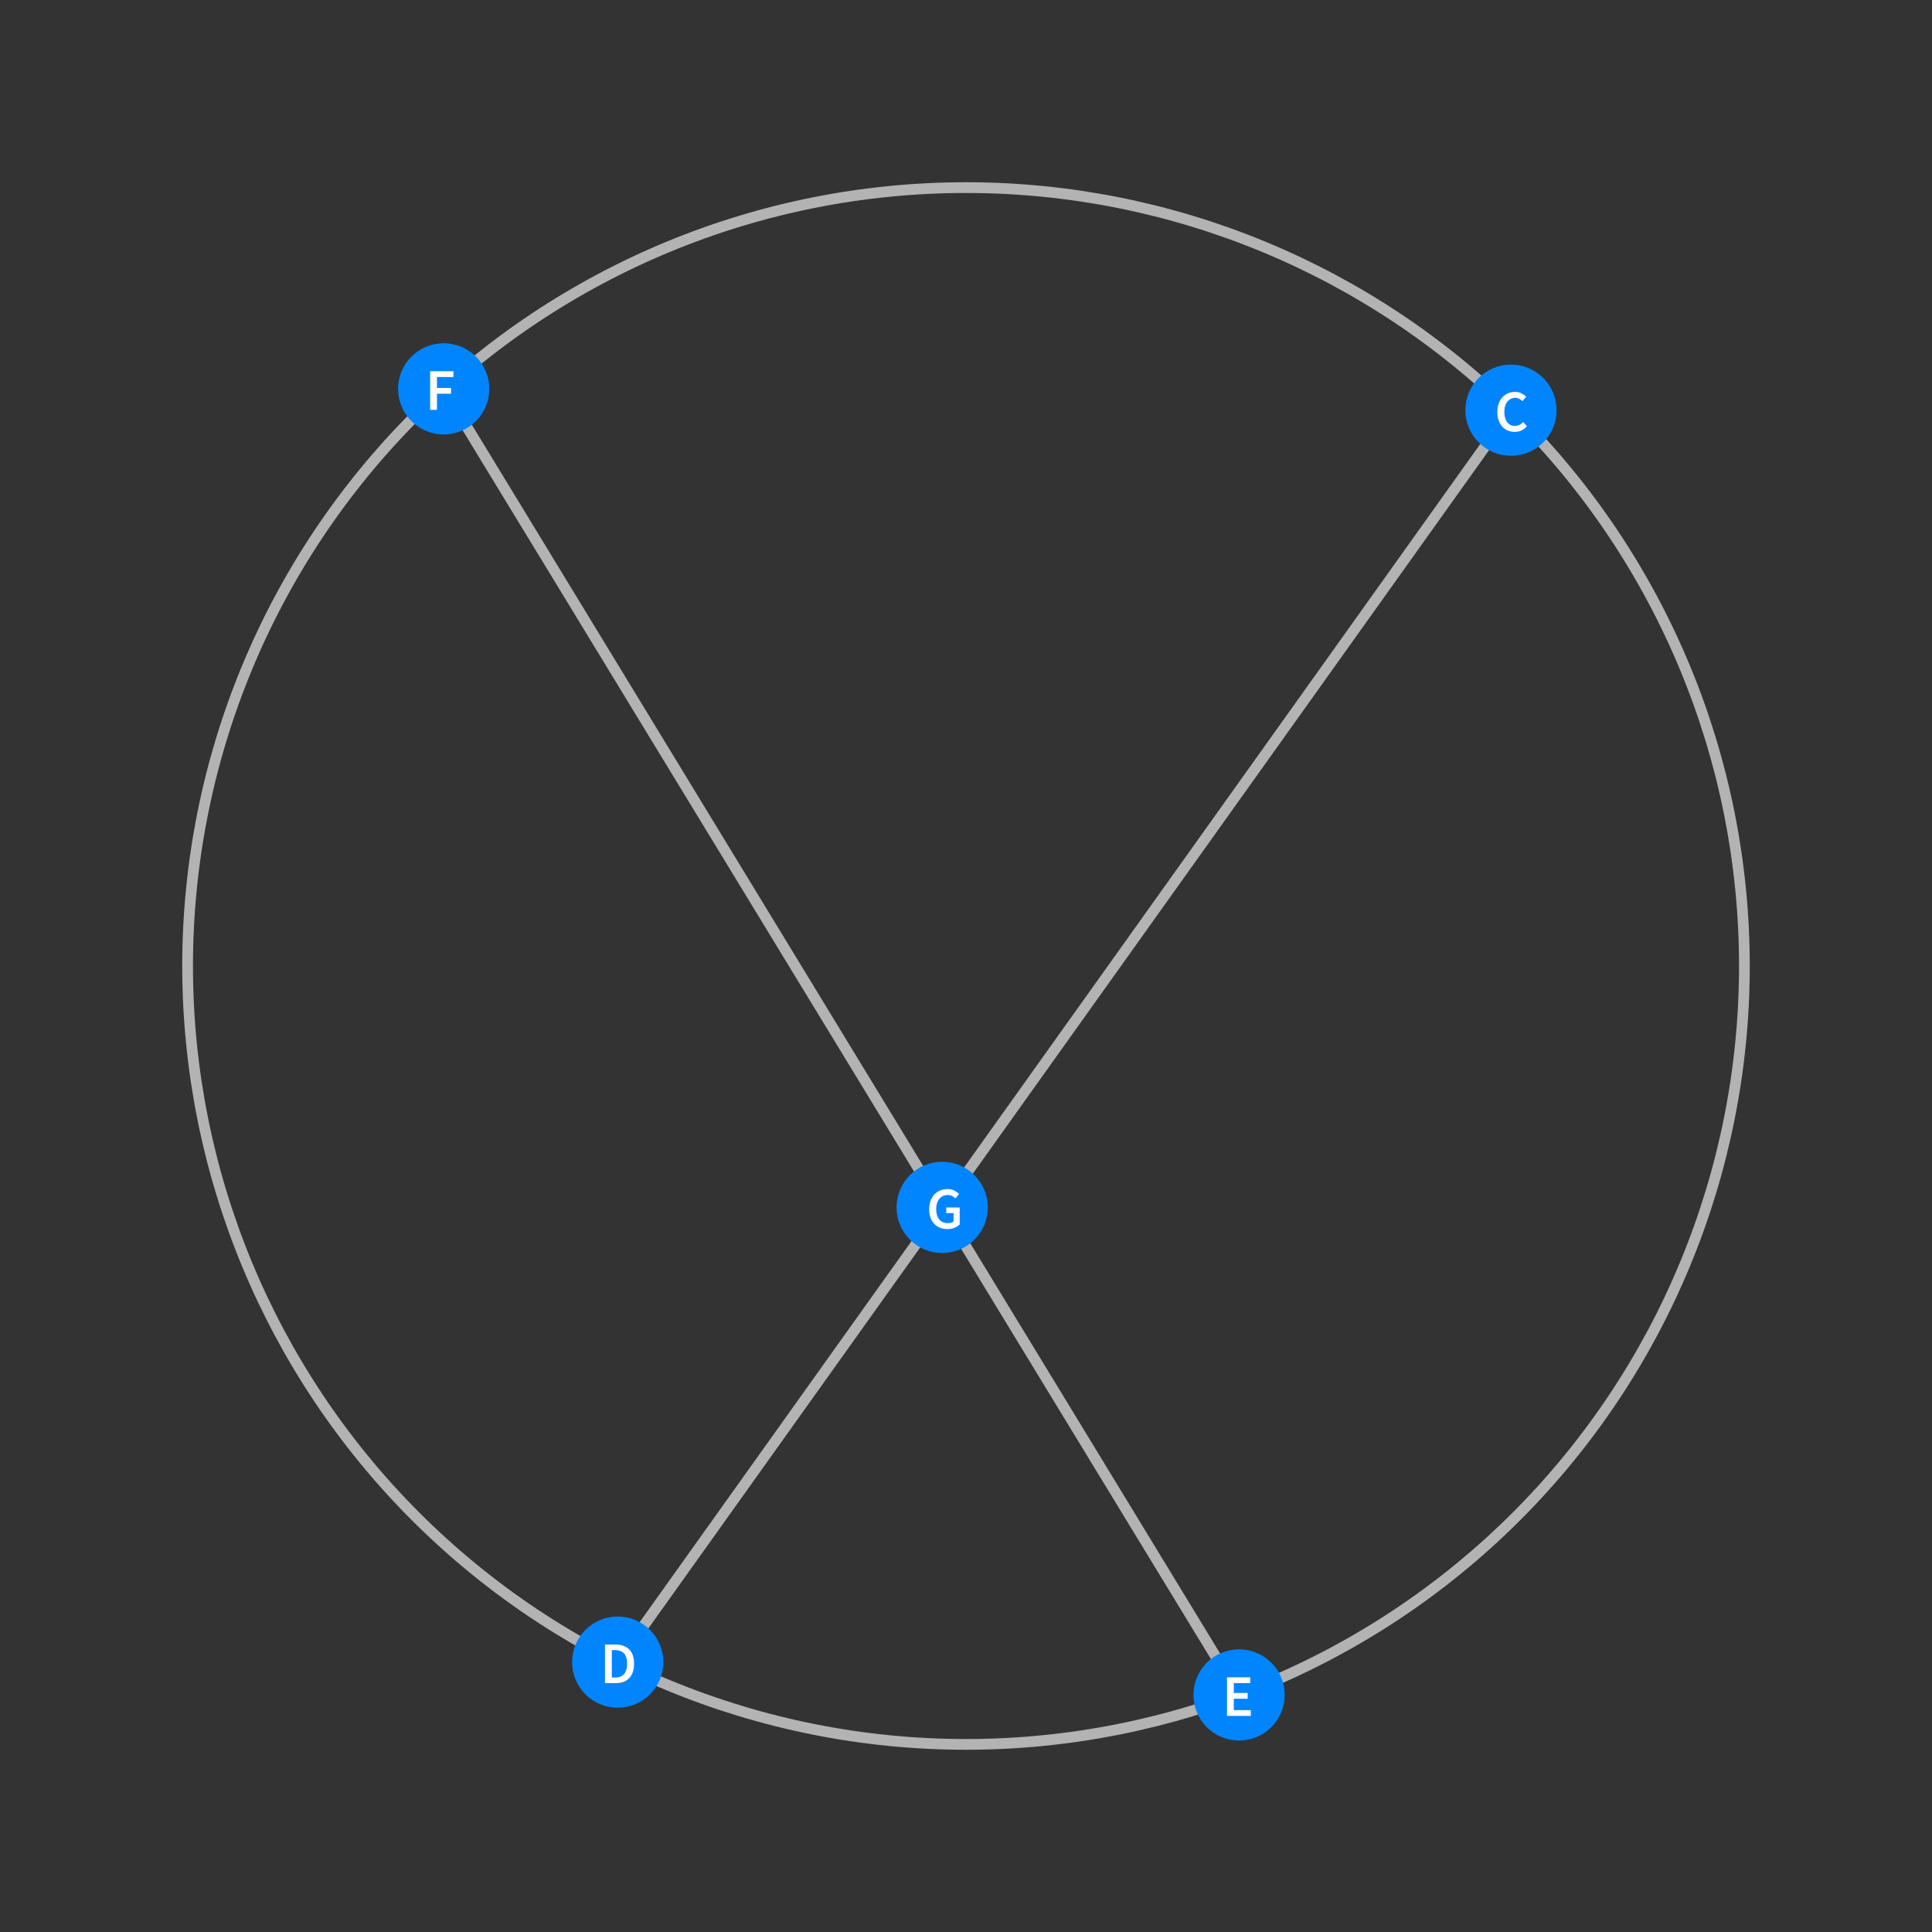 <?xml version="1.0" encoding="UTF-8"?>
<svg xmlns="http://www.w3.org/2000/svg" xmlns:xlink="http://www.w3.org/1999/xlink" width="360pt" height="360pt" viewBox="0 0 360 360" version="1.1">
<rect x="0" y="0" width="360" height="360" fill="#333333" stroke="none"/>
<defs>
<g>
<symbol overflow="visible" id="glyph0-0">
<path style="stroke:none;" d="M 0.926 0 L 0.926 -7.262 L 6.469 -7.262 L 6.469 0 Z M 2.531 -0.824 L 4.84 -0.824 L 4.223 -1.969 L 3.719 -3.07 L 3.676 -3.07 L 3.156 -1.969 Z M 3.676 -4.41 L 3.719 -4.41 L 4.223 -5.445 L 4.754 -6.426 L 2.629 -6.426 L 3.168 -5.445 Z M 1.824 -1.465 L 3.047 -3.738 L 1.824 -6.039 Z M 5.555 -1.465 L 5.555 -6.039 L 4.344 -3.738 Z M 5.555 -1.465 "/>
</symbol>
<symbol overflow="visible" id="glyph0-1">
<path style="stroke:none;" d="M 3.785 0.133 C 3.328 0.129 2.902 0.051 2.508 -0.109 C 2.109 -0.27 1.766 -0.508 1.48 -0.824 C 1.188 -1.137 0.957 -1.523 0.793 -1.988 C 0.621 -2.449 0.539 -2.98 0.539 -3.574 C 0.539 -4.16 0.625 -4.684 0.797 -5.152 C 0.969 -5.613 1.203 -6.008 1.5 -6.336 C 1.797 -6.656 2.145 -6.902 2.543 -7.07 C 2.941 -7.238 3.367 -7.324 3.828 -7.324 C 4.281 -7.324 4.688 -7.23 5.039 -7.051 C 5.391 -6.863 5.68 -6.652 5.906 -6.414 L 5.227 -5.59 C 5.031 -5.777 4.824 -5.926 4.605 -6.043 C 4.387 -6.152 4.137 -6.211 3.859 -6.215 C 3.566 -6.211 3.297 -6.148 3.051 -6.031 C 2.805 -5.906 2.594 -5.734 2.414 -5.516 C 2.234 -5.289 2.094 -5.016 1.996 -4.695 C 1.895 -4.371 1.844 -4.012 1.848 -3.609 C 1.844 -2.785 2.023 -2.141 2.379 -1.676 C 2.734 -1.211 3.215 -0.977 3.828 -0.98 C 4.148 -0.977 4.434 -1.047 4.684 -1.184 C 4.93 -1.316 5.16 -1.492 5.367 -1.715 L 6.051 -0.914 C 5.754 -0.574 5.418 -0.312 5.043 -0.137 C 4.664 0.043 4.246 0.129 3.785 0.133 Z M 3.785 0.133 "/>
</symbol>
<symbol overflow="visible" id="glyph0-2">
<path style="stroke:none;" d="M 0.914 0 L 0.914 -7.195 L 2.84 -7.195 C 3.938 -7.195 4.793 -6.895 5.41 -6.301 C 6.023 -5.703 6.332 -4.812 6.336 -3.629 C 6.332 -3.031 6.254 -2.508 6.098 -2.055 C 5.938 -1.598 5.711 -1.219 5.418 -0.918 C 5.117 -0.609 4.758 -0.379 4.34 -0.23 C 3.914 -0.074 3.434 0 2.902 0 Z M 2.188 -1.035 L 2.75 -1.035 C 3.48 -1.031 4.043 -1.242 4.438 -1.668 C 4.828 -2.086 5.027 -2.738 5.027 -3.629 C 5.027 -4.504 4.828 -5.148 4.434 -5.555 C 4.035 -5.957 3.473 -6.156 2.75 -6.16 L 2.188 -6.16 Z M 2.188 -1.035 "/>
</symbol>
<symbol overflow="visible" id="glyph0-3">
<path style="stroke:none;" d="M 0.914 0 L 0.914 -7.195 L 5.246 -7.195 L 5.246 -6.117 L 2.188 -6.117 L 2.188 -4.277 L 4.773 -4.277 L 4.773 -3.199 L 2.188 -3.199 L 2.188 -1.078 L 5.355 -1.078 L 5.355 0 Z M 0.914 0 "/>
</symbol>
<symbol overflow="visible" id="glyph0-4">
<path style="stroke:none;" d="M 0.914 0 L 0.914 -7.195 L 5.258 -7.195 L 5.258 -6.117 L 2.188 -6.117 L 2.188 -4.082 L 4.809 -4.082 L 4.809 -3.004 L 2.188 -3.004 L 2.188 0 Z M 0.914 0 "/>
</symbol>
<symbol overflow="visible" id="glyph0-5">
<path style="stroke:none;" d="M 3.926 0.133 C 3.441 0.129 2.992 0.051 2.578 -0.109 C 2.164 -0.27 1.805 -0.508 1.5 -0.824 C 1.195 -1.137 0.957 -1.523 0.793 -1.988 C 0.621 -2.449 0.539 -2.98 0.539 -3.574 C 0.539 -4.16 0.625 -4.684 0.801 -5.152 C 0.977 -5.613 1.219 -6.008 1.523 -6.336 C 1.828 -6.656 2.188 -6.902 2.602 -7.07 C 3.016 -7.238 3.461 -7.324 3.938 -7.324 C 4.449 -7.324 4.883 -7.23 5.238 -7.043 C 5.594 -6.855 5.887 -6.645 6.117 -6.414 L 5.434 -5.59 C 5.246 -5.762 5.043 -5.906 4.824 -6.031 C 4.598 -6.148 4.316 -6.211 3.98 -6.215 C 3.652 -6.211 3.363 -6.148 3.105 -6.031 C 2.848 -5.906 2.625 -5.734 2.438 -5.516 C 2.25 -5.289 2.102 -5.016 2 -4.695 C 1.895 -4.371 1.844 -4.012 1.848 -3.609 C 1.844 -2.785 2.031 -2.141 2.402 -1.676 C 2.773 -1.211 3.32 -0.977 4.047 -0.98 C 4.25 -0.977 4.445 -1.004 4.629 -1.062 C 4.812 -1.113 4.961 -1.191 5.082 -1.297 L 5.082 -2.848 L 3.719 -2.848 L 3.719 -3.895 L 6.227 -3.895 L 6.227 -0.727 C 5.98 -0.484 5.66 -0.277 5.262 -0.113 C 4.863 0.051 4.418 0.129 3.926 0.133 Z M 3.926 0.133 "/>
</symbol>
</g>
</defs>
<g id="surface711">
<path style="fill:none;stroke-width:2;stroke-linecap:square;stroke-linejoin:miter;stroke:rgb(70%,70%,70%);stroke-opacity:1;stroke-miterlimit:3.25;" d="M 281.547 76.434 L 115.102 309.715 "/>
<path style="fill:none;stroke-width:2;stroke-linecap:square;stroke-linejoin:miter;stroke:rgb(70%,70%,70%);stroke-opacity:1;stroke-miterlimit:3.25;" d="M 230.883 315.828 L 82.672 72.457 "/>
<path style="fill:none;stroke-width:2;stroke-linecap:square;stroke-linejoin:miter;stroke:rgb(70%,70%,70%);stroke-opacity:1;stroke-miterlimit:3.25;" d="M 325.043 180 C 325.043 141.531 309.762 104.641 282.562 77.438 C 255.359 50.238 218.469 34.957 180 34.957 C 141.531 34.957 104.641 50.238 77.438 77.438 C 50.238 104.641 34.957 141.531 34.957 180 C 34.957 218.469 50.238 255.359 77.438 282.562 C 104.641 309.762 141.531 325.043 180 325.043 C 218.469 325.043 255.359 309.762 282.562 282.562 C 309.762 255.359 325.043 218.469 325.043 180 Z M 325.043 180 "/>
<path style=" stroke:none;fill-rule:evenodd;fill:rgb(0%,52.002%,99.998%);fill-opacity:1;" d="M 290.047 76.434 C 290.047 74.18 289.152 72.016 287.559 70.422 C 285.965 68.828 283.801 67.934 281.547 67.934 C 279.293 67.934 277.129 68.828 275.535 70.422 C 273.941 72.016 273.047 74.18 273.047 76.434 C 273.047 78.688 273.941 80.852 275.535 82.445 C 277.129 84.039 279.293 84.934 281.547 84.934 C 283.801 84.934 285.965 84.039 287.559 82.445 C 289.152 80.852 290.047 78.688 290.047 76.434 Z M 290.047 76.434 "/>
<g style="fill:rgb(99.998%,99.998%,99.998%);fill-opacity:1;">
  <use xlink:href="#glyph0-1" x="278.467" y="80.344"/>
</g>
<path style=" stroke:none;fill-rule:evenodd;fill:rgb(0%,52.002%,99.998%);fill-opacity:1;" d="M 123.602 309.715 C 123.602 307.461 122.703 305.297 121.109 303.703 C 119.516 302.109 117.355 301.215 115.102 301.215 C 112.848 301.215 110.684 302.109 109.09 303.703 C 107.496 305.297 106.602 307.461 106.602 309.715 C 106.602 311.969 107.496 314.129 109.09 315.723 C 110.684 317.32 112.848 318.215 115.102 318.215 C 117.355 318.215 119.516 317.32 121.109 315.723 C 122.703 314.129 123.602 311.969 123.602 309.715 Z M 123.602 309.715 "/>
<g style="fill:rgb(99.998%,99.998%,99.998%);fill-opacity:1;">
  <use xlink:href="#glyph0-2" x="111.817" y="313.625"/>
</g>
<path style=" stroke:none;fill-rule:evenodd;fill:rgb(0%,52.002%,99.998%);fill-opacity:1;" d="M 239.383 315.828 C 239.383 313.57 238.484 311.41 236.891 309.816 C 235.297 308.223 233.137 307.328 230.883 307.328 C 228.629 307.328 226.465 308.223 224.871 309.816 C 223.277 311.41 222.383 313.57 222.383 315.828 C 222.383 318.082 223.277 320.242 224.871 321.836 C 226.465 323.43 228.629 324.328 230.883 324.328 C 233.137 324.328 235.297 323.43 236.891 321.836 C 238.484 320.242 239.383 318.082 239.383 315.828 Z M 239.383 315.828 "/>
<g style="fill:rgb(99.998%,99.998%,99.998%);fill-opacity:1;">
  <use xlink:href="#glyph0-3" x="227.714" y="319.737"/>
</g>
<path style=" stroke:none;fill-rule:evenodd;fill:rgb(0%,52.002%,99.998%);fill-opacity:1;" d="M 91.172 72.457 C 91.172 70.203 90.277 68.043 88.684 66.449 C 87.09 64.852 84.93 63.957 82.672 63.957 C 80.418 63.957 78.258 64.852 76.664 66.449 C 75.07 68.043 74.172 70.203 74.172 72.457 C 74.172 74.711 75.07 76.875 76.664 78.469 C 78.258 80.062 80.418 80.957 82.672 80.957 C 84.93 80.957 87.09 80.062 88.684 78.469 C 90.277 76.875 91.172 74.711 91.172 72.457 Z M 91.172 72.457 "/>
<g style="fill:rgb(99.998%,99.998%,99.998%);fill-opacity:1;">
  <use xlink:href="#glyph0-4" x="79.236" y="76.368"/>
</g>
<path style=" stroke:none;fill-rule:evenodd;fill:rgb(0%,52.002%,99.998%);fill-opacity:1;" d="M 184.059 224.98 C 184.059 222.727 183.164 220.562 181.566 218.969 C 179.973 217.375 177.812 216.48 175.559 216.48 C 173.305 216.48 171.141 217.375 169.547 218.969 C 167.953 220.562 167.059 222.727 167.059 224.98 C 167.059 227.234 167.953 229.398 169.547 230.992 C 171.141 232.586 173.305 233.48 175.559 233.48 C 177.812 233.48 179.973 232.586 181.566 230.992 C 183.164 229.398 184.059 227.234 184.059 224.98 Z M 184.059 224.98 "/>
<g style="fill:rgb(99.998%,99.998%,99.998%);fill-opacity:1;">
  <use xlink:href="#glyph0-5" x="172.599" y="228.891"/>
</g>
</g>
</svg>

